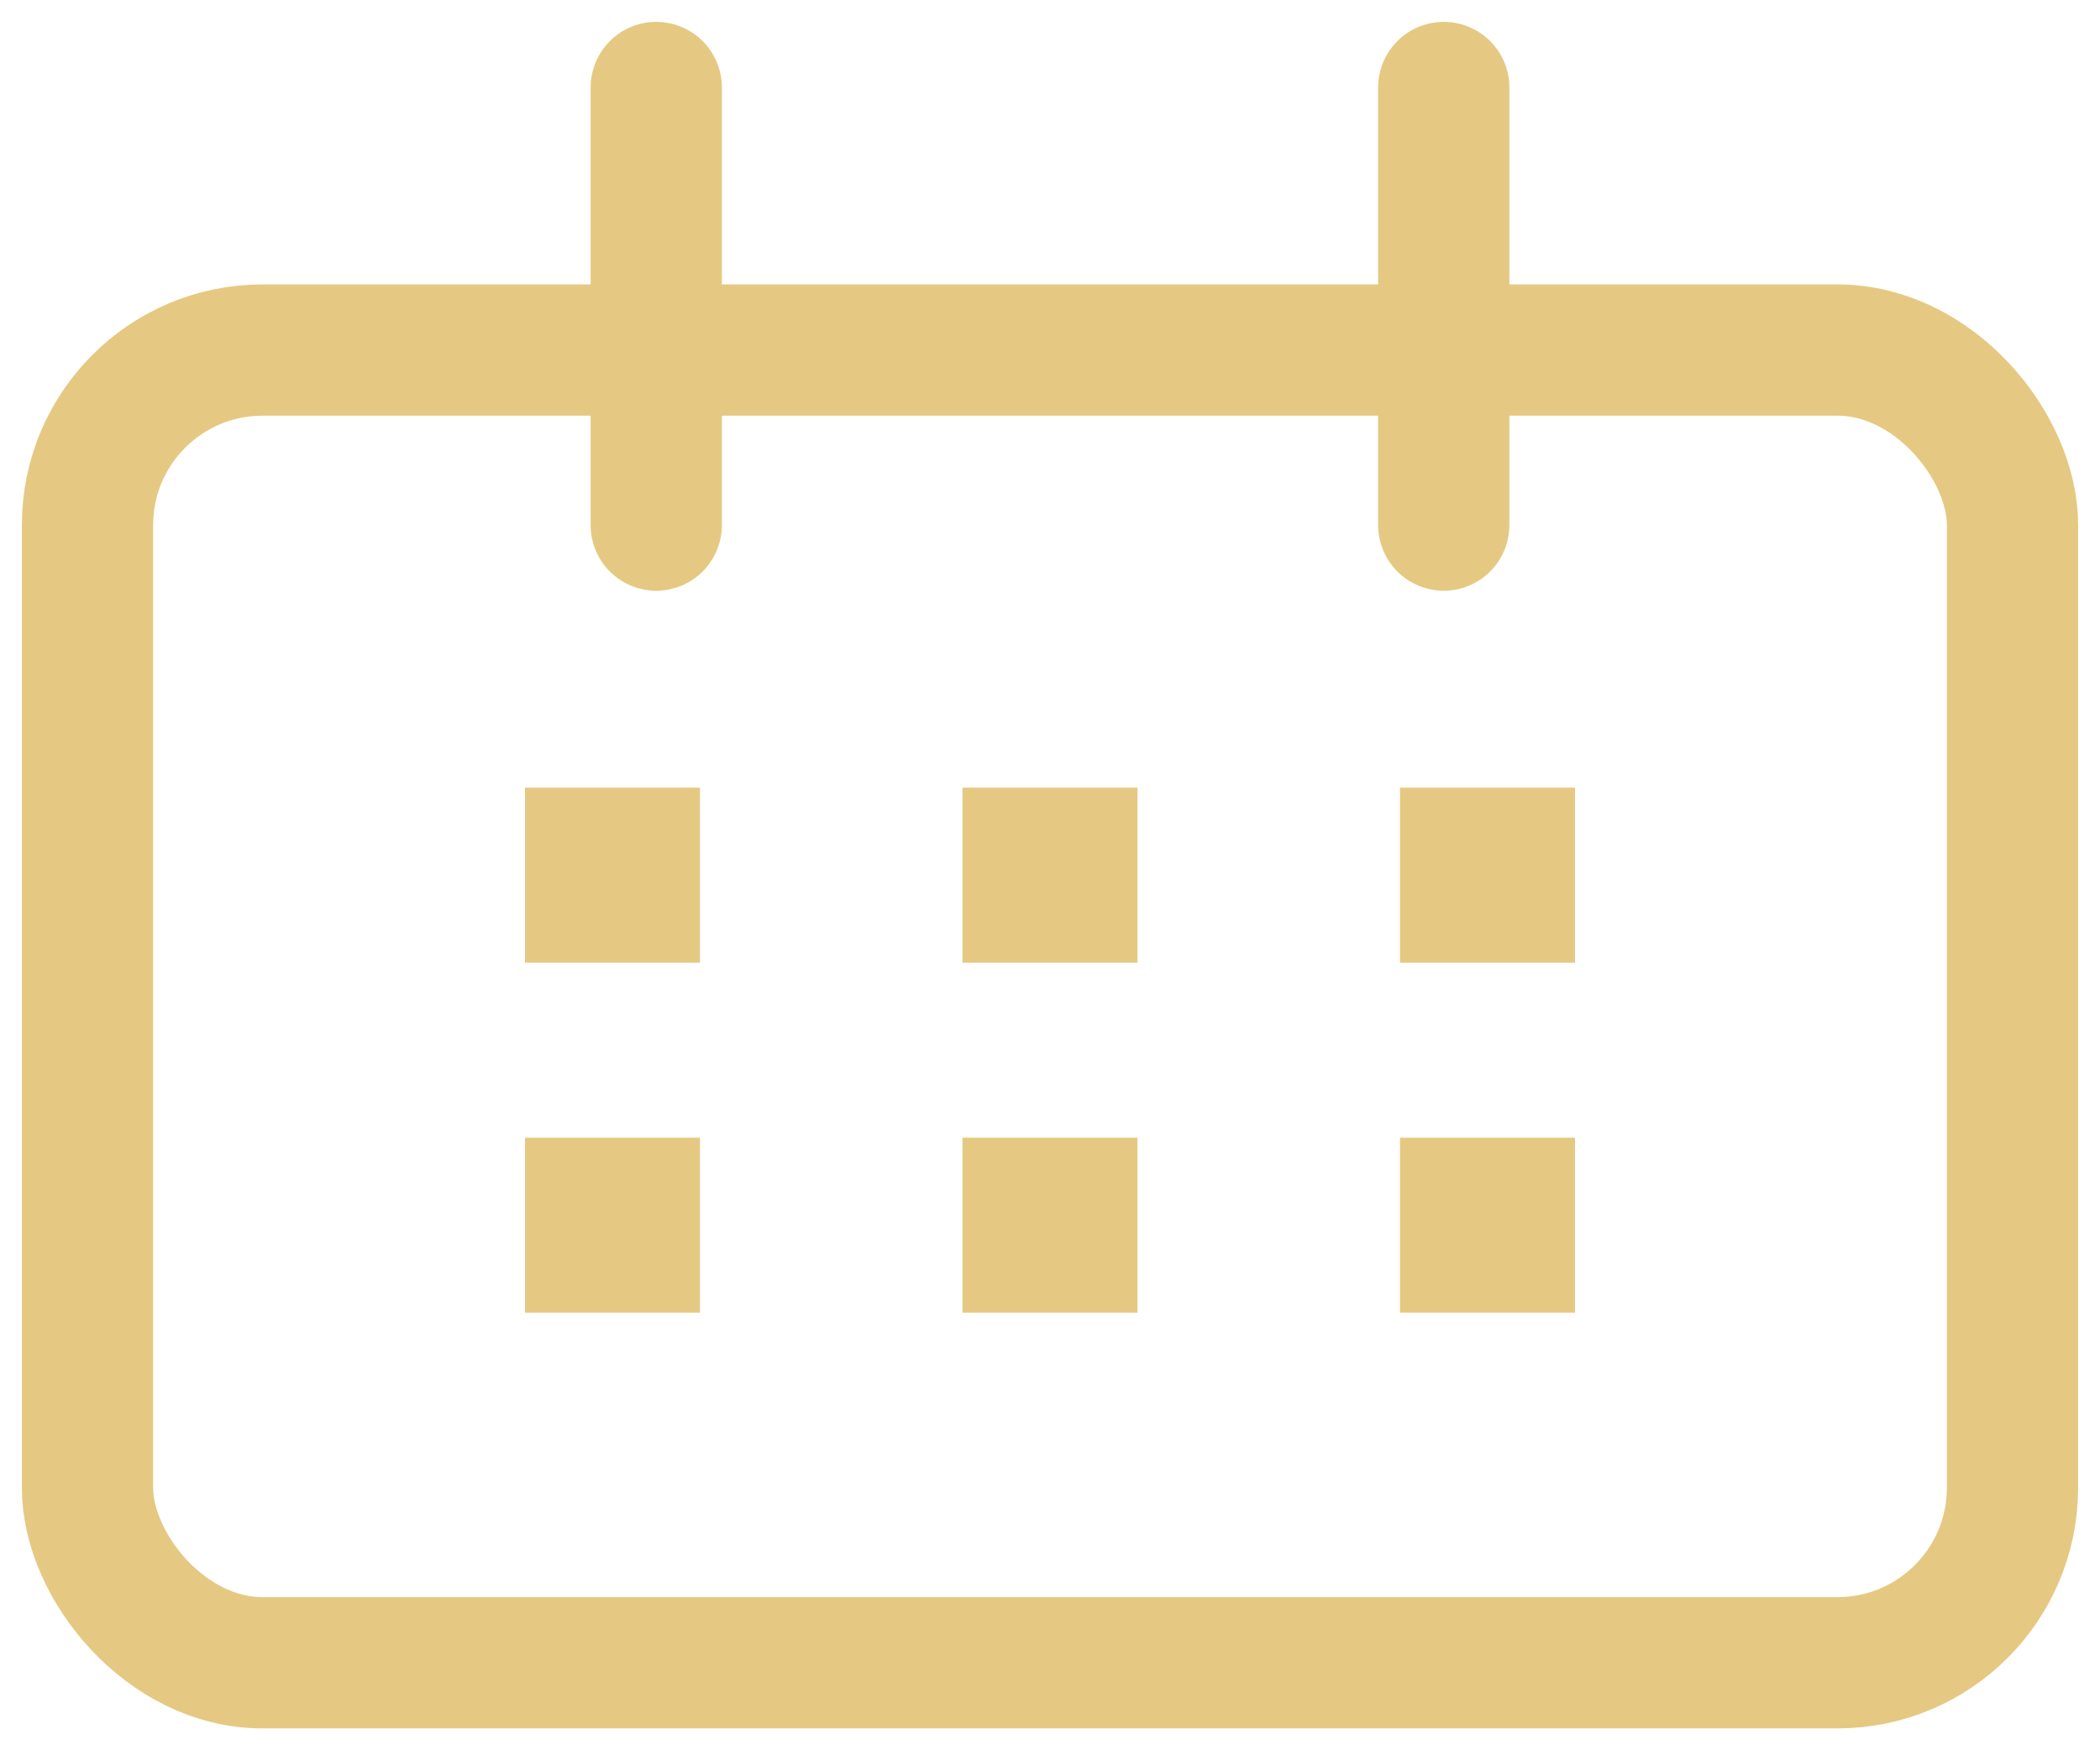 <?xml version="1.0" encoding="UTF-8"?>
<svg width="24px" height="20px" viewBox="0 0 24 20" version="1.1" xmlns="http://www.w3.org/2000/svg" xmlns:xlink="http://www.w3.org/1999/xlink">
    <title>calendar copy</title>
    <g id="Page-1" stroke="none" stroke-width="1" fill="none" fill-rule="evenodd">
        <g id="calendar-copy" transform="translate(12, 10) rotate(-360) translate(-12, -10) translate(1, 1)">
            <rect id="Rectangle" stroke="#E5C982" stroke-width="1.5" stroke-linecap="round" stroke-linejoin="round" x="-1.24669044e-13" y="3" width="22" height="15" rx="2"></rect>
            <line x1="6.5" y1="0" x2="6.5" y2="5" id="Path" stroke="#E5C982" stroke-width="1.5" stroke-linecap="round" stroke-linejoin="round"></line>
            <line x1="15.5" y1="0" x2="15.5" y2="5" id="Path" stroke="#E5C982" stroke-width="1.5" stroke-linecap="round" stroke-linejoin="round"></line>
            <rect id="Rectangle" fill="#E5C982" x="5" y="8" width="2" height="2"></rect>
            <rect id="Rectangle-Copy-4" fill="#E5C982" x="5" y="12" width="2" height="2"></rect>
            <rect id="Rectangle-Copy" fill="#E5C982" x="10" y="8" width="2" height="2"></rect>
            <rect id="Rectangle-Copy-5" fill="#E5C982" x="10" y="12" width="2" height="2"></rect>
            <rect id="Rectangle-Copy-3" fill="#E5C982" x="15" y="8" width="2" height="2"></rect>
            <rect id="Rectangle-Copy-6" fill="#E5C982" x="15" y="12" width="2" height="2"></rect>
        </g>
    </g>
</svg>